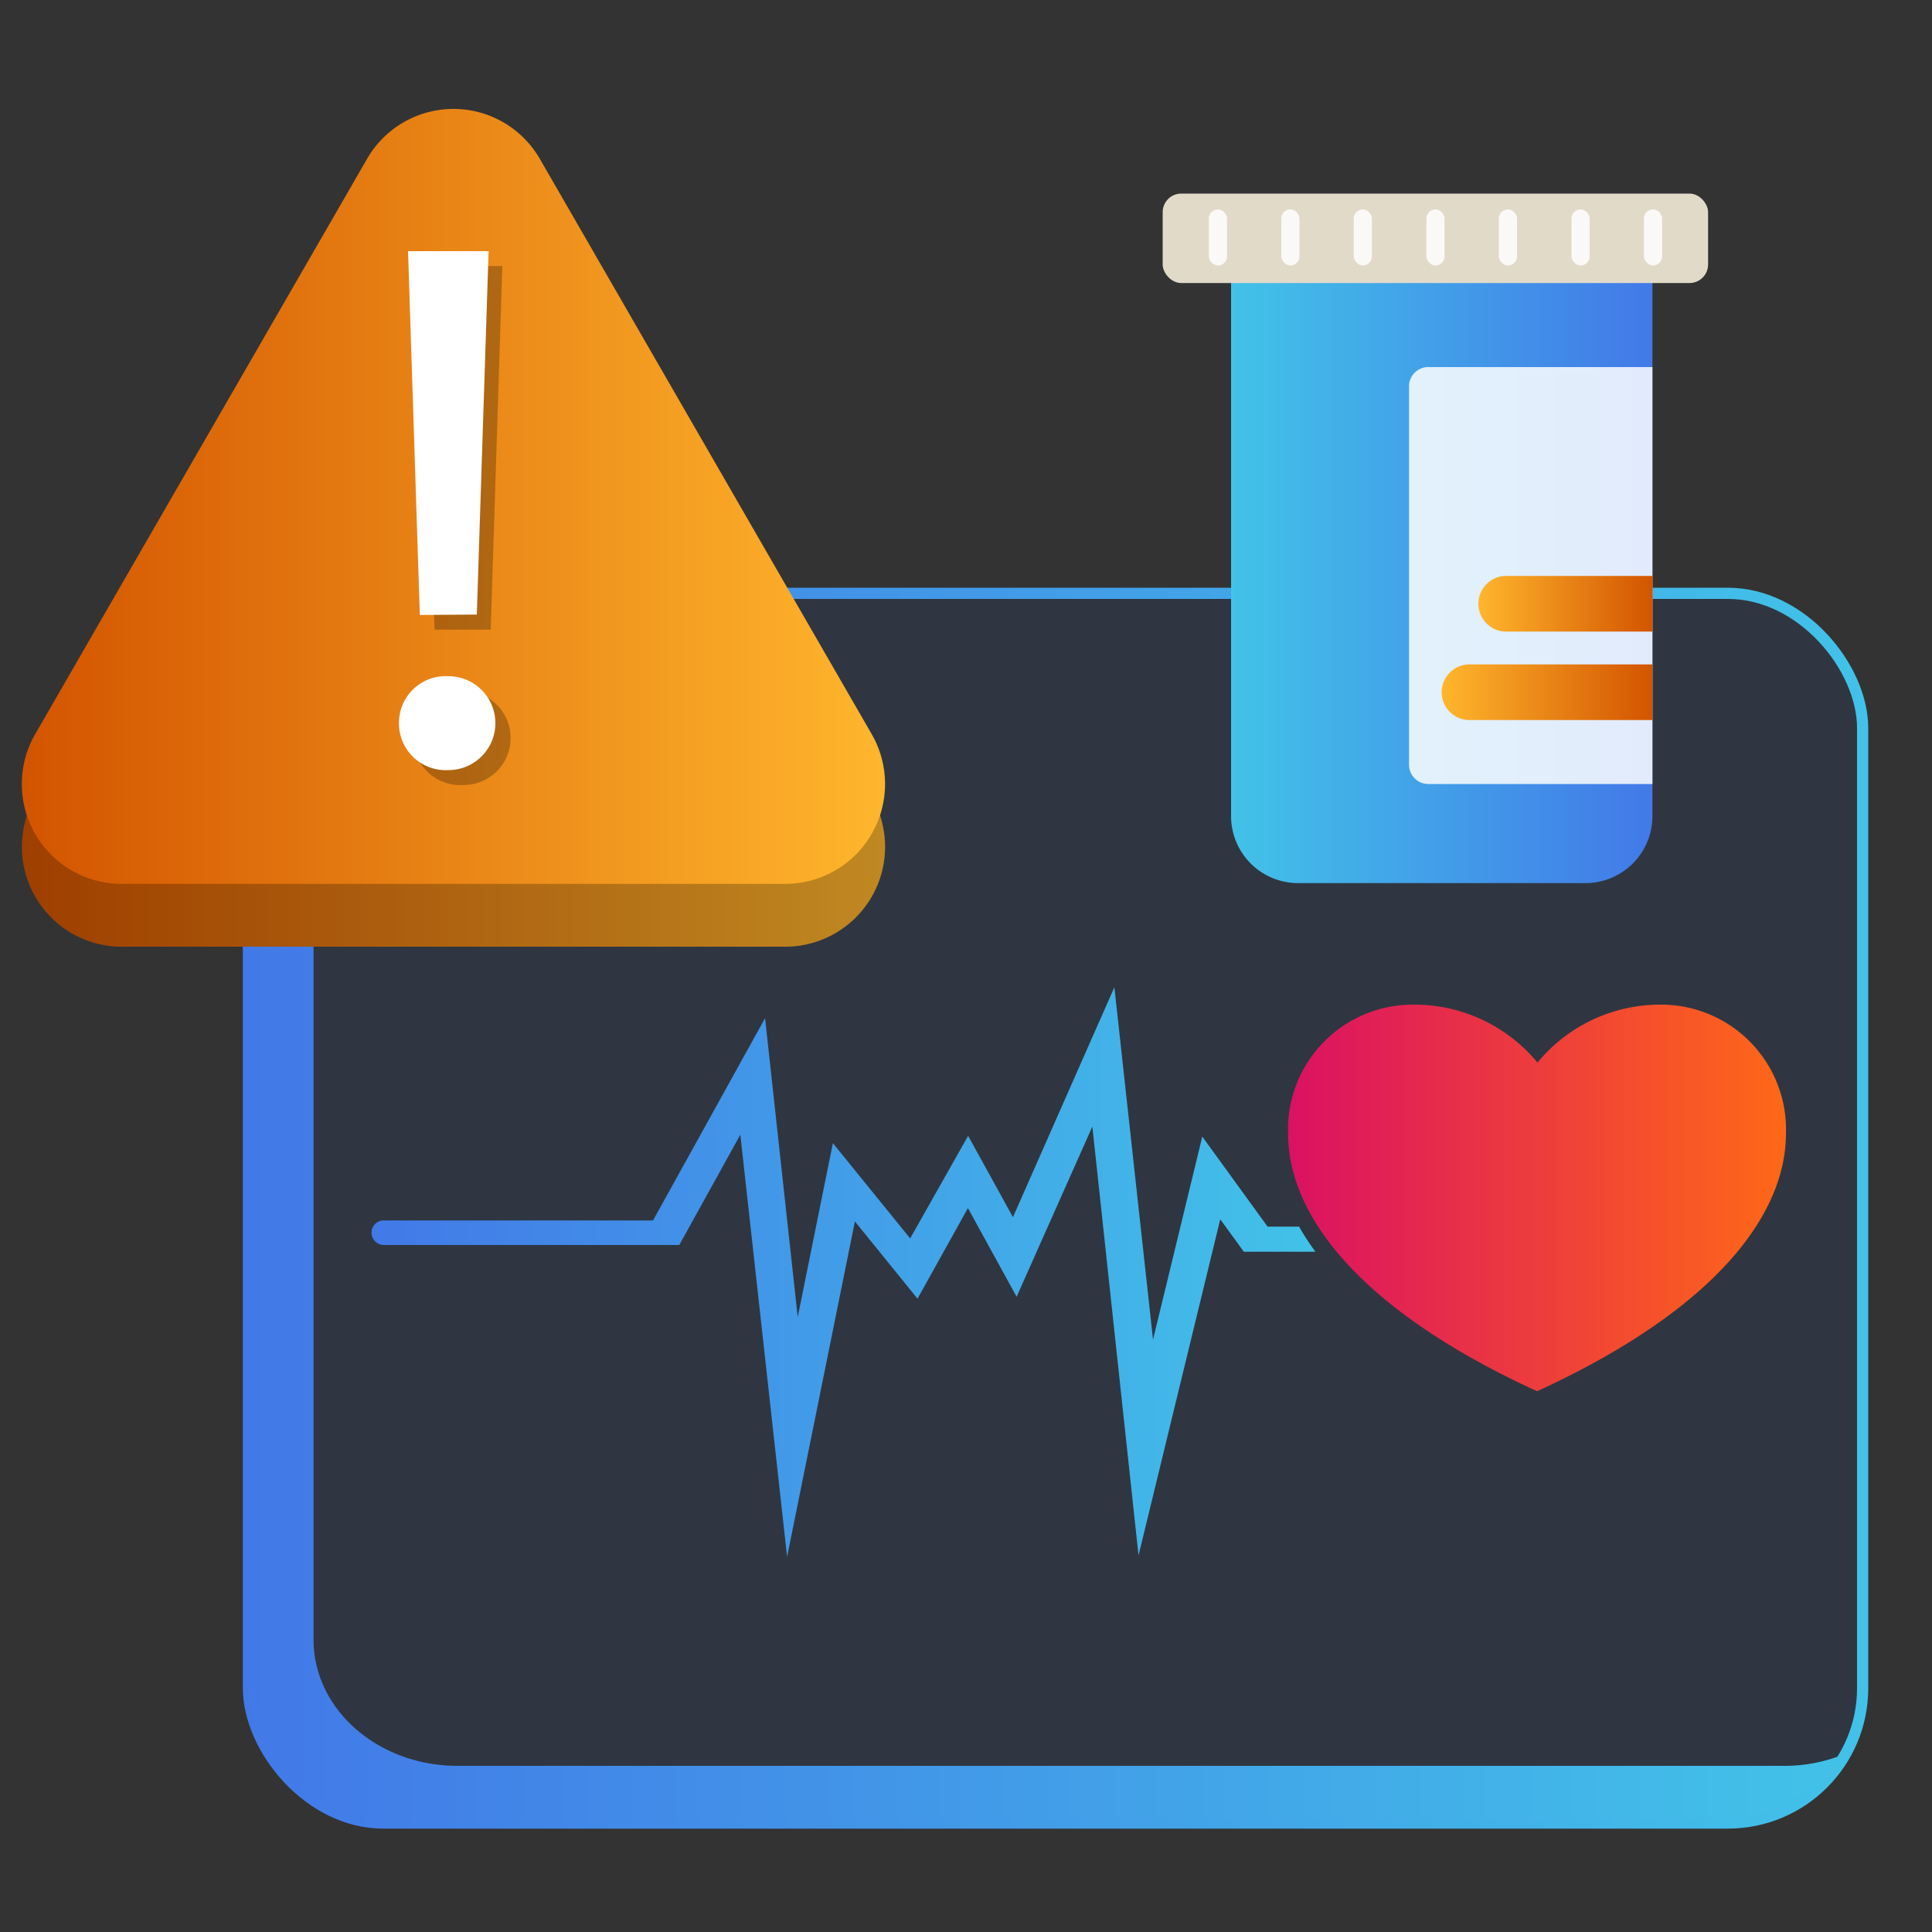 <svg id="Layer_1" data-name="Layer 1" xmlns="http://www.w3.org/2000/svg" xmlns:xlink="http://www.w3.org/1999/xlink" viewBox="0 0 100 100"><rect x="0" y="0" width="100" height="100" fill="#333333" stroke="none"/><defs><style>.cls-1{fill:#0562e8;opacity:0.08;isolation:isolate;}.cls-2{fill:url(#linear-gradient);}.cls-3{fill:url(#linear-gradient-2);}.cls-4{fill:url(#linear-gradient-3);}.cls-5{fill:none;stroke-miterlimit:10;stroke-width:0.58px;stroke:url(#linear-gradient-4);}.cls-6{fill:url(#linear-gradient-5);}.cls-7,.cls-9{opacity:0.25;}.cls-8{fill:url(#linear-gradient-6);}.cls-10,.cls-16{fill:#fff;}.cls-11{fill:url(#linear-gradient-7);}.cls-12{fill:#e2dac9;}.cls-13{fill:#feffff;}.cls-13,.cls-16{opacity:0.85;}.cls-14{fill:url(#linear-gradient-8);}.cls-15{fill:url(#linear-gradient-9);}</style><linearGradient id="linear-gradient" x1="12.85" y1="62.87" x2="95.63" y2="62.87" gradientUnits="userSpaceOnUse"><stop offset="0" stop-color="#4279e8"/><stop offset="1" stop-color="#42c2e8"/></linearGradient><linearGradient id="linear-gradient-2" x1="19.23" y1="65.84" x2="68.09" y2="65.84" xlink:href="#linear-gradient"/><linearGradient id="linear-gradient-3" x1="66.69" y1="61.96" x2="92.46" y2="61.96" gradientUnits="userSpaceOnUse"><stop offset="0" stop-color="#db1162"/><stop offset="1" stop-color="#ff6817"/></linearGradient><linearGradient id="linear-gradient-4" x1="12.56" y1="62.54" x2="96.69" y2="62.54" gradientTransform="translate(109.26 125.07) rotate(-180)" xlink:href="#linear-gradient"/><linearGradient id="linear-gradient-5" x1="1.12" y1="28.97" x2="45.82" y2="28.97" gradientUnits="userSpaceOnUse"><stop offset="0" stop-color="#d35400"/><stop offset="1" stop-color="#ffb62d"/></linearGradient><linearGradient id="linear-gradient-6" x1="1.12" y1="25.68" x2="45.82" y2="25.68" xlink:href="#linear-gradient-5"/><linearGradient id="linear-gradient-7" x1="-3251.98" y1="29" x2="-3230.17" y2="29" gradientTransform="matrix(1, 0, 0, -1, 3315.7, 58)" xlink:href="#linear-gradient"/><linearGradient id="linear-gradient-8" x1="-3251.98" y1="31.24" x2="-3242.97" y2="31.24" gradientTransform="matrix(1, 0, 0, -1, 3328.5, 62.49)" xlink:href="#linear-gradient-5"/><linearGradient id="linear-gradient-9" x1="-3251.98" y1="35.82" x2="-3241.08" y2="35.82" gradientTransform="matrix(1, 0, 0, -1, 3326.61, 71.65)" xlink:href="#linear-gradient-5"/></defs><rect class="cls-1" x="12.85" y="30.71" width="83.55" height="63.65" rx="6.98" transform="translate(109.26 125.07) rotate(180)"/><path class="cls-2" d="M17,31.39a5.86,5.86,0,0,0-.77,2.89V84.87c0,3.61,3.34,6.53,7.45,6.53H92.33a8.11,8.11,0,0,0,3.3-.68A7.6,7.6,0,0,1,89,94.36H20.3c-4.11,0-7.45-2.92-7.45-6.53V37.24A6.49,6.49,0,0,1,17,31.39Z"/><path class="cls-3" d="M67.24,63.49H65.61l-3.38-4.66L59.68,69.34l-2-18.24L52.43,63l-2.32-4.21-3,5.31-4-4.93-1.82,9L39.6,52.7,33.8,63.17H19.86a.63.63,0,0,0-.63.63h0a.64.64,0,0,0,.63.64h15.3l3.16-5.71,2.42,21.85,3.51-17.36,3.24,4,2.61-4.69,2.52,4.59,3.92-8.81,2.39,22.2,4.23-17.4,1.22,1.68h3.71A12.14,12.14,0,0,1,67.24,63.49Z"/><path class="cls-4" d="M79.58,55A8.22,8.22,0,0,1,86,52a6.46,6.46,0,0,1,6.44,6.67c0,4.16-3.58,9.07-12.88,13.34-9.31-4.27-12.89-9.18-12.89-13.34A6.46,6.46,0,0,1,73.13,52,8.25,8.25,0,0,1,79.58,55Z"/><rect class="cls-5" x="12.85" y="30.71" width="83.55" height="63.65" rx="6.98" transform="translate(109.26 125.07) rotate(180)"/><path class="cls-6" d="M19,11.51,1.82,41.26A5.17,5.17,0,0,0,6.29,49H40.64a5.17,5.17,0,0,0,4.48-7.75L27.94,11.51A5.16,5.16,0,0,0,19,11.51Z"/><path class="cls-7" d="M19,11.51,1.82,41.26A5.17,5.17,0,0,0,6.29,49H40.64a5.17,5.17,0,0,0,4.48-7.75L27.94,11.51A5.16,5.16,0,0,0,19,11.51Z"/><path class="cls-8" d="M19,8.22,1.82,38a5.17,5.17,0,0,0,4.47,7.75H40.64A5.17,5.17,0,0,0,45.12,38L27.94,8.22A5.16,5.16,0,0,0,19,8.22Z"/><g class="cls-9"><path d="M21.4,38.2A2.42,2.42,0,0,1,24,35.77a2.43,2.43,0,1,1,0,4.86A2.42,2.42,0,0,1,21.4,38.2Zm1.09-5.61-.61-18.82H26l-.6,18.82Z"/></g><path class="cls-10" d="M20.65,37.44A2.42,2.42,0,0,1,23.21,35a2.43,2.43,0,1,1,0,4.86A2.42,2.42,0,0,1,20.65,37.44Zm1.08-5.61L21.12,13h4.17l-.61,18.81Z"/><path class="cls-11" d="M67.19,12.29H82.06a3.47,3.47,0,0,1,3.47,3.47v30a0,0,0,0,1,0,0H63.72a0,0,0,0,1,0,0v-30a3.47,3.47,0,0,1,3.47-3.47Z" transform="translate(149.25 58) rotate(-180)"/><rect class="cls-12" x="60.18" y="10.02" width="28.23" height="4.63" rx="0.96" transform="translate(148.59 24.67) rotate(-180)"/><path class="cls-13" d="M72.93,20V39.58a1,1,0,0,0,1,1H85.53V19H74A1,1,0,0,0,72.93,20Z"/><path class="cls-14" d="M76.51,29.8h7.58a1.44,1.44,0,0,1,1.44,1.44v0a1.44,1.44,0,0,1-1.44,1.44H76.51a0,0,0,0,1,0,0V29.8A0,0,0,0,1,76.51,29.8Z" transform="translate(162.05 62.49) rotate(180)"/><path class="cls-15" d="M74.63,34.38h9.47a1.44,1.44,0,0,1,1.44,1.44v0a1.44,1.44,0,0,1-1.44,1.44H74.63a0,0,0,0,1,0,0V34.38A0,0,0,0,1,74.63,34.38Z" transform="translate(160.16 71.65) rotate(-180)"/><rect class="cls-16" x="85.08" y="10.84" width="0.94" height="2.9" rx="0.47" transform="translate(171.11 24.58) rotate(180)"/><rect class="cls-16" x="81.33" y="10.84" width="0.94" height="2.9" rx="0.47" transform="translate(163.61 24.58) rotate(180)"/><rect class="cls-16" x="77.58" y="10.84" width="0.94" height="2.9" rx="0.47" transform="translate(156.1 24.58) rotate(180)"/><rect class="cls-16" x="73.82" y="10.84" width="0.94" height="2.9" rx="0.47" transform="translate(148.59 24.58) rotate(180)"/><rect class="cls-16" x="70.07" y="10.84" width="0.94" height="2.9" rx="0.47" transform="translate(141.08 24.58) rotate(180)"/><rect class="cls-16" x="66.32" y="10.84" width="0.94" height="2.9" rx="0.47" transform="translate(133.58 24.58) rotate(180)"/><rect class="cls-16" x="62.56" y="10.84" width="0.94" height="2.9" rx="0.47" transform="translate(126.07 24.58) rotate(180)"/></svg>